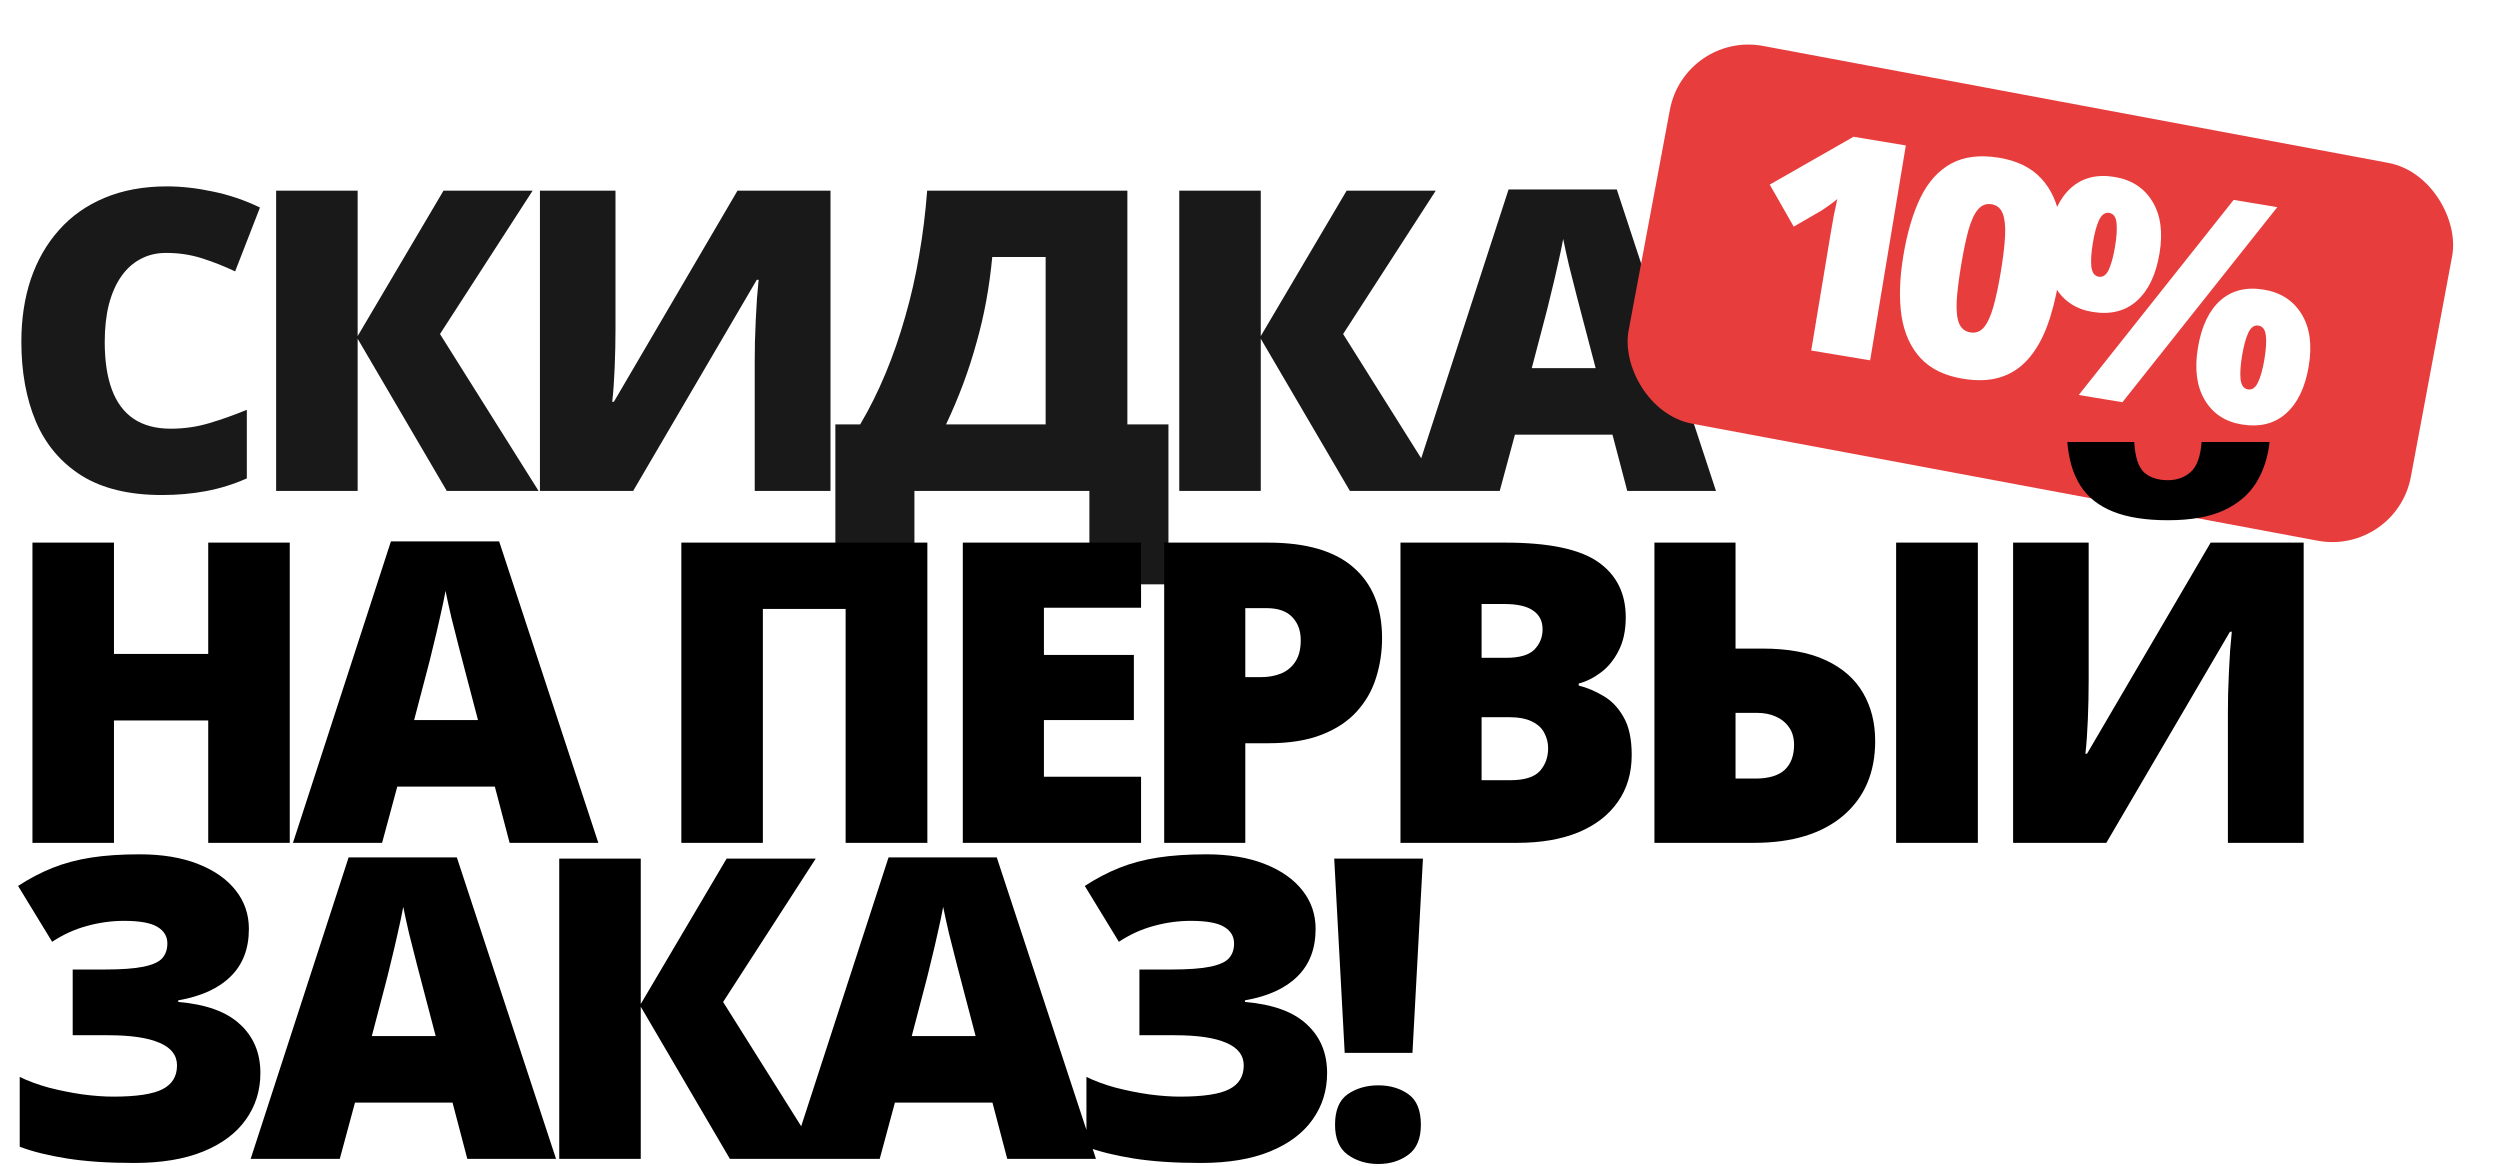 <?xml version="1.0" encoding="UTF-8"?> <svg xmlns="http://www.w3.org/2000/svg" width="712" height="332" viewBox="0 0 712 332" fill="none"> <path d="M47.314 72.03C44.585 72.03 42.148 72.615 40.003 73.784C37.859 74.915 36.026 76.572 34.506 78.755C32.985 80.939 31.816 83.61 30.997 86.768C30.217 89.887 29.827 93.435 29.827 97.412C29.827 102.793 30.509 107.315 31.874 110.98C33.239 114.645 35.305 117.414 38.073 119.285C40.881 121.157 44.39 122.092 48.601 122.092C52.422 122.092 56.087 121.566 59.596 120.513C63.144 119.461 66.711 118.193 70.298 116.712V136.246C66.516 137.922 62.637 139.131 58.66 139.872C54.722 140.613 50.531 140.983 46.086 140.983C36.806 140.983 29.203 139.15 23.277 135.485C17.389 131.781 13.042 126.654 10.235 120.104C7.467 113.554 6.082 105.951 6.082 97.295C6.082 90.823 6.979 84.896 8.773 79.516C10.605 74.135 13.276 69.476 16.785 65.538C20.294 61.561 24.622 58.5 29.769 56.356C34.954 54.172 40.881 53.081 47.548 53.081C51.681 53.081 56.028 53.568 60.59 54.543C65.191 55.478 69.675 56.999 74.041 59.105L66.965 77.293C63.846 75.812 60.688 74.564 57.49 73.55C54.293 72.537 50.901 72.03 47.314 72.03ZM153.384 139.813H127.241L101.859 96.476V139.813H78.641V54.309H101.859V95.716L126.306 54.309H151.688L125.311 95.131L153.384 139.813ZM153.772 54.309H175.295V93.435C175.295 95.189 175.275 97.041 175.236 98.991C175.197 100.902 175.139 102.793 175.061 104.664C174.983 106.536 174.885 108.31 174.768 109.986C174.651 111.663 174.515 113.144 174.359 114.431H174.827L210.034 54.309H236.528V139.813H214.947V102.793C214.947 101.194 214.967 99.381 215.006 97.353C215.084 95.326 215.162 93.24 215.24 91.096C215.357 88.951 215.473 86.885 215.59 84.896C215.746 82.908 215.902 81.173 216.058 79.691H215.532L180.324 139.813H153.772V54.309ZM321.076 54.309V120.864H332.772V166.424H310.256V139.813H260.427V166.424H237.91V120.864H244.987C247.638 116.38 250.036 111.565 252.181 106.419C254.325 101.272 256.197 95.872 257.795 90.218C259.433 84.565 260.758 78.736 261.772 72.731C262.825 66.688 263.585 60.547 264.053 54.309H321.076ZM297.799 73.199H282.593C282.203 77.371 281.637 81.504 280.897 85.598C280.156 89.653 279.22 93.669 278.089 97.646C276.998 101.623 275.73 105.541 274.288 109.401C272.845 113.261 271.227 117.082 269.434 120.864H297.799V73.199ZM410.594 139.813H384.452L359.069 96.476V139.813H335.851V54.309H359.069V95.716L383.516 54.309H408.898L382.522 95.131L410.594 139.813ZM463.443 139.813L459.232 123.788H431.452L427.124 139.813H401.742L429.639 53.958H460.461L488.709 139.813H463.443ZM454.437 104.839L450.752 90.803C450.362 89.283 449.797 87.119 449.056 84.311C448.315 81.465 447.574 78.541 446.834 75.539C446.132 72.498 445.586 70.002 445.196 68.053C444.845 70.002 444.338 72.419 443.676 75.305C443.052 78.151 442.389 80.978 441.687 83.785C441.024 86.592 440.439 88.932 439.933 90.803L436.248 104.839H454.437Z" fill="#191919"></path> <g filter="url(#filter0_d_76_117)"> <rect x="479.769" y="4.809" width="226.649" height="109.468" rx="22.75" transform="rotate(10.595 479.769 4.809)" fill="#E73D3D"></rect> </g> <path d="M532.618 102.619L515.833 99.831L520.86 69.568C520.953 69.01 521.122 67.991 521.368 66.512C521.618 65.005 521.908 63.347 522.237 61.538C522.594 59.733 522.935 58.112 523.26 56.675C522.39 57.42 521.584 58.046 520.84 58.553C520.124 59.065 519.429 59.538 518.755 59.97L510.854 64.551L504.026 52.577L527.882 38.948L542.783 41.423L532.618 102.619ZM586.272 80.174C585.456 85.086 584.336 89.416 582.91 93.165C581.489 96.886 579.689 99.957 577.509 102.376C575.357 104.8 572.754 106.49 569.699 107.445C566.644 108.4 563.066 108.536 558.964 107.855C553.857 107.007 549.877 105.07 547.025 102.044C544.177 98.99 542.359 95.003 541.57 90.084C540.814 85.141 540.981 79.39 542.07 72.833C543.169 66.219 544.805 60.684 546.979 56.228C549.185 51.748 552.116 48.522 555.77 46.548C559.424 44.574 563.972 44.039 569.413 44.943C574.52 45.791 578.483 47.74 581.303 50.789C584.155 53.815 585.971 57.815 586.751 62.791C587.535 67.739 587.375 73.533 586.272 80.174ZM558.52 75.565C557.857 79.555 557.441 82.927 557.27 85.68C557.128 88.438 557.347 90.568 557.929 92.07C558.544 93.548 559.619 94.415 561.154 94.67C562.688 94.925 563.972 94.45 565.003 93.245C566.04 92.012 566.934 90.081 567.686 87.453C568.442 84.798 569.154 81.46 569.822 77.442C570.494 73.396 570.901 69.994 571.044 67.236C571.187 64.478 570.967 62.349 570.385 60.847C569.807 59.317 568.751 58.425 567.216 58.17C565.682 57.915 564.38 58.416 563.311 59.672C562.274 60.905 561.378 62.849 560.621 65.505C559.893 68.165 559.192 71.519 558.52 75.565ZM602.26 50.399C607.06 51.196 610.632 53.51 612.978 57.34C615.352 61.176 616.036 66.121 615.03 72.177C614.025 78.232 611.872 82.735 608.571 85.685C605.271 88.635 601.04 89.682 595.877 88.824C591.189 88.045 587.691 85.715 585.382 81.833C583.101 77.956 582.464 72.99 583.47 66.934C584.475 60.879 586.596 56.399 589.831 53.496C593.094 50.597 597.237 49.564 602.26 50.399ZM600.731 60.64C599.531 60.441 598.557 61.125 597.809 62.692C597.094 64.237 596.505 66.404 596.041 69.195C595.587 71.929 595.444 74.171 595.612 75.919C595.813 77.644 596.514 78.607 597.714 78.806C598.913 79.005 599.871 78.333 600.586 76.788C601.306 75.216 601.898 73.035 602.362 70.244C602.825 67.454 602.968 65.212 602.79 63.52C602.617 61.799 601.931 60.839 600.731 60.64ZM648.576 58.995L604.465 114.553L592.033 112.488L636.144 56.93L648.576 58.995ZM644.759 82.491C649.559 83.288 653.132 85.602 655.478 89.433C657.852 93.268 658.536 98.214 657.53 104.269C656.529 110.297 654.378 114.785 651.078 117.736C647.778 120.686 643.546 121.732 638.384 120.875C633.696 120.096 630.197 117.766 627.889 113.884C625.608 110.007 624.968 105.054 625.969 99.027C626.975 92.971 629.095 88.492 632.33 85.588C635.593 82.689 639.736 81.657 644.759 82.491ZM643.23 92.732C642.03 92.533 641.057 93.217 640.309 94.785C639.593 96.329 639.004 98.496 638.54 101.287C638.086 104.022 637.943 106.263 638.112 108.012C638.313 109.737 639.013 110.699 640.213 110.899C641.413 111.098 642.37 110.425 643.086 108.881C643.834 107.313 644.439 105.134 644.903 102.344C645.385 99.442 645.519 97.17 645.304 95.528C645.121 93.864 644.43 92.932 643.23 92.732Z" fill="white"></path> <path d="M82.522 240.042H59.303V205.185H32.459V240.042H9.241V154.538H32.459V186.236H59.303V154.538H82.522V240.042ZM145.138 240.042L140.927 224.017H113.147L108.819 240.042H83.436L111.334 154.187H142.155L170.403 240.042H145.138ZM136.131 205.068L132.446 191.032C132.057 189.511 131.491 187.347 130.75 184.54C130.01 181.694 129.269 178.77 128.528 175.767C127.826 172.726 127.28 170.231 126.89 168.281C126.54 170.231 126.033 172.648 125.37 175.534C124.746 178.38 124.083 181.207 123.381 184.014C122.719 186.821 122.134 189.16 121.627 191.032L117.942 205.068H136.131ZM194.047 240.042V154.538H264.112V240.042H240.835V173.428H217.265V240.042H194.047ZM324.973 240.042H274.208V154.538H324.973V173.077H297.31V186.529H322.926V205.068H297.31V221.21H324.973V240.042ZM361.154 154.538C371.993 154.538 380.103 156.896 385.483 161.614C390.903 166.332 393.613 173.038 393.613 181.733C393.613 185.632 393.047 189.375 391.917 192.962C390.825 196.549 389.012 199.746 386.478 202.553C383.982 205.361 380.649 207.583 376.477 209.221C372.344 210.858 367.236 211.677 361.154 211.677H354.662V240.042H331.561V154.538H361.154ZM360.627 173.194H354.662V192.845H359.224C361.212 192.845 363.064 192.514 364.78 191.851C366.495 191.149 367.86 190.038 368.874 188.517C369.926 186.958 370.453 184.891 370.453 182.318C370.453 179.627 369.654 177.444 368.055 175.767C366.456 174.052 363.981 173.194 360.627 173.194ZM398.855 154.538H428.682C441.042 154.538 449.854 156.37 455.117 160.035C460.381 163.7 463.013 168.964 463.013 175.826C463.013 179.569 462.331 182.747 460.966 185.359C459.64 187.971 457.944 190.038 455.878 191.558C453.85 193.079 451.764 194.112 449.62 194.658V195.243C451.959 195.828 454.279 196.802 456.58 198.167C458.919 199.493 460.849 201.501 462.37 204.191C463.929 206.842 464.709 210.449 464.709 215.011C464.709 220.196 463.383 224.661 460.732 228.404C458.12 232.147 454.377 235.032 449.503 237.059C444.629 239.048 438.839 240.042 432.133 240.042H398.855V154.538ZM421.957 187.347H428.916C432.737 187.347 435.428 186.568 436.987 185.008C438.547 183.409 439.327 181.479 439.327 179.218C439.327 176.879 438.43 175.105 436.636 173.896C434.882 172.648 432.153 172.024 428.448 172.024H421.957V187.347ZM421.957 204.249V222.204H430.086C434.102 222.204 436.909 221.346 438.508 219.631C440.106 217.876 440.906 215.693 440.906 213.081C440.906 211.56 440.555 210.137 439.853 208.811C439.19 207.447 438.04 206.355 436.402 205.536C434.765 204.678 432.503 204.249 429.618 204.249H421.957ZM471.18 240.042V154.538H494.281V184.716H501.943C509.273 184.716 515.296 185.827 520.014 188.049C524.771 190.272 528.3 193.371 530.6 197.348C532.9 201.286 534.051 205.848 534.051 211.034C534.051 220.04 531.009 227.136 524.927 232.322C518.845 237.469 510.384 240.042 499.545 240.042H471.18ZM494.281 221.736H499.896C503.678 221.736 506.465 220.918 508.259 219.28C510.052 217.603 510.949 215.225 510.949 212.145C510.949 210.156 510.481 208.499 509.546 207.174C508.61 205.809 507.343 204.776 505.744 204.074C504.184 203.372 502.391 203.021 500.363 203.021H494.281V221.736ZM540.016 240.042V154.538H563.293V240.042H540.016ZM573.331 154.538H594.853V193.664C594.853 195.418 594.834 197.27 594.795 199.22C594.756 201.13 594.697 203.021 594.619 204.893C594.541 206.764 594.444 208.538 594.327 210.215C594.21 211.891 594.074 213.373 593.918 214.66H594.386L629.593 154.538H656.087V240.042H634.506V203.021C634.506 201.423 634.525 199.61 634.564 197.582C634.642 195.555 634.72 193.469 634.798 191.324C634.915 189.18 635.032 187.113 635.149 185.125C635.305 183.137 635.461 181.401 635.617 179.92H635.091L599.883 240.042H573.331V154.538ZM646.378 125.88C645.91 130.247 644.643 134.107 642.577 137.46C640.51 140.813 637.43 143.445 633.336 145.355C629.242 147.227 623.94 148.163 617.428 148.163C611.112 148.163 605.907 147.344 601.813 145.706C597.719 144.069 594.619 141.612 592.514 138.337C590.409 135.023 589.161 130.871 588.771 125.88H607.837C608.071 130.13 609.007 133.015 610.644 134.536C612.282 136.017 614.543 136.758 617.428 136.758C620.002 136.758 622.166 135.978 623.92 134.419C625.675 132.859 626.708 130.013 627.02 125.88H646.378ZM70.883 264.539C70.883 270.193 69.148 274.716 65.678 278.108C62.247 281.5 57.276 283.761 50.765 284.892V285.36C58.679 286.023 64.547 288.148 68.368 291.735C72.228 295.283 74.158 299.903 74.158 305.595C74.158 310.586 72.774 315.011 70.006 318.871C67.277 322.731 63.241 325.753 57.9 327.937C52.558 330.12 45.988 331.212 38.19 331.212C30.782 331.212 24.388 330.783 19.008 329.925C13.666 329.067 9.202 327.956 5.615 326.591V306.707C7.993 307.876 10.742 308.89 13.861 309.748C17.019 310.567 20.216 311.21 23.452 311.678C26.689 312.107 29.613 312.321 32.225 312.321C38.853 312.321 43.532 311.619 46.261 310.216C49.03 308.812 50.414 306.551 50.414 303.432C50.414 300.546 48.757 298.402 45.443 296.998C42.167 295.556 37.274 294.834 30.763 294.834H20.703V276.119H29.71C34.623 276.119 38.366 275.846 40.939 275.3C43.551 274.755 45.325 273.936 46.261 272.844C47.197 271.752 47.665 270.368 47.665 268.692C47.665 266.664 46.71 265.085 44.799 263.954C42.928 262.824 39.77 262.258 35.325 262.258C31.777 262.258 28.248 262.746 24.739 263.721C21.269 264.656 17.974 266.157 14.855 268.224L5.147 252.316C8.383 250.211 11.658 248.495 14.972 247.169C18.286 245.844 21.932 244.869 25.909 244.245C29.886 243.621 34.506 243.309 39.77 243.309C46.203 243.309 51.739 244.226 56.379 246.058C61.058 247.891 64.645 250.406 67.14 253.603C69.636 256.761 70.883 260.406 70.883 264.539ZM133.09 330.042L128.879 314.017H101.099L96.771 330.042H71.389L99.286 244.187H130.107L158.355 330.042H133.09ZM124.083 295.068L120.399 281.032C120.009 279.511 119.443 277.347 118.703 274.54C117.962 271.694 117.221 268.77 116.48 265.767C115.778 262.726 115.233 260.231 114.843 258.281C114.492 260.231 113.985 262.648 113.322 265.534C112.698 268.38 112.035 271.207 111.334 274.014C110.671 276.821 110.086 279.16 109.579 281.032L105.894 295.068H124.083ZM234.013 330.042H207.87L182.488 286.705V330.042H159.27V244.538H182.488V285.945L206.935 244.538H232.317L205.941 285.36L234.013 330.042ZM286.862 330.042L282.651 314.017H254.871L250.543 330.042H225.161L253.058 244.187H283.879L312.127 330.042H286.862ZM277.855 295.068L274.171 281.032C273.781 279.511 273.216 277.347 272.475 274.54C271.734 271.694 270.993 268.77 270.252 265.767C269.551 262.726 269.005 260.231 268.615 258.281C268.264 260.231 267.757 262.648 267.094 265.534C266.47 268.38 265.808 271.207 265.106 274.014C264.443 276.821 263.858 279.16 263.351 281.032L259.667 295.068H277.855ZM374.685 264.539C374.685 270.193 372.95 274.716 369.48 278.108C366.049 281.5 361.077 283.761 354.566 284.892V285.36C362.481 286.023 368.349 288.148 372.17 291.735C376.03 295.283 377.96 299.903 377.96 305.595C377.96 310.586 376.576 315.011 373.808 318.871C371.078 322.731 367.043 325.753 361.701 327.937C356.36 330.12 349.79 331.212 341.992 331.212C334.584 331.212 328.19 330.783 322.809 329.925C317.467 329.067 313.003 327.956 309.416 326.591V306.707C311.794 307.876 314.543 308.89 317.662 309.748C320.821 310.567 324.018 311.21 327.254 311.678C330.49 312.107 333.414 312.321 336.027 312.321C342.655 312.321 347.334 311.619 350.063 310.216C352.831 308.812 354.215 306.551 354.215 303.432C354.215 300.546 352.558 298.402 349.244 296.998C345.969 295.556 341.076 294.834 334.564 294.834H324.505V276.119H333.512C338.424 276.119 342.167 275.846 344.741 275.3C347.353 274.755 349.127 273.936 350.063 272.844C350.999 271.752 351.466 270.368 351.466 268.692C351.466 266.664 350.511 265.085 348.601 263.954C346.729 262.824 343.571 262.258 339.126 262.258C335.578 262.258 332.05 262.746 328.54 263.721C325.07 264.656 321.776 266.157 318.657 268.224L308.948 252.316C312.184 250.211 315.459 248.495 318.774 247.169C322.088 245.844 325.733 244.869 329.71 244.245C333.687 243.621 338.307 243.309 343.571 243.309C350.004 243.309 355.541 244.226 360.181 246.058C364.859 247.891 368.446 250.406 370.942 253.603C373.437 256.761 374.685 260.406 374.685 264.539ZM402.268 299.864H382.969L379.986 244.538H405.251L402.268 299.864ZM380.22 320.334C380.22 316.201 381.428 313.296 383.846 311.619C386.302 309.943 389.207 309.105 392.56 309.105C395.874 309.105 398.72 309.943 401.099 311.619C403.477 313.296 404.666 316.201 404.666 320.334C404.666 324.272 403.477 327.118 401.099 328.872C398.72 330.627 395.874 331.504 392.56 331.504C389.207 331.504 386.302 330.627 383.846 328.872C381.428 327.118 380.22 324.272 380.22 320.334Z" fill="black"></path> <defs> <filter id="filter0_d_76_117" x="451.159" y="0.418" width="259.877" height="166.24" filterUnits="userSpaceOnUse" color-interpolation-filters="sRGB"> <feFlood flood-opacity="0" result="BackgroundImageFix"></feFlood> <feColorMatrix in="SourceAlpha" type="matrix" values="0 0 0 0 0 0 0 0 0 0 0 0 0 0 0 0 0 0 127 0" result="hardAlpha"></feColorMatrix> <feOffset dy="4.091"></feOffset> <feGaussianBlur stdDeviation="6.136"></feGaussianBlur> <feComposite in2="hardAlpha" operator="out"></feComposite> <feColorMatrix type="matrix" values="0 0 0 0 0 0 0 0 0 0 0 0 0 0 0 0 0 0 0.25 0"></feColorMatrix> <feBlend mode="normal" in2="BackgroundImageFix" result="effect1_dropShadow_76_117"></feBlend> <feBlend mode="normal" in="SourceGraphic" in2="effect1_dropShadow_76_117" result="shape"></feBlend> </filter> </defs> </svg> 
